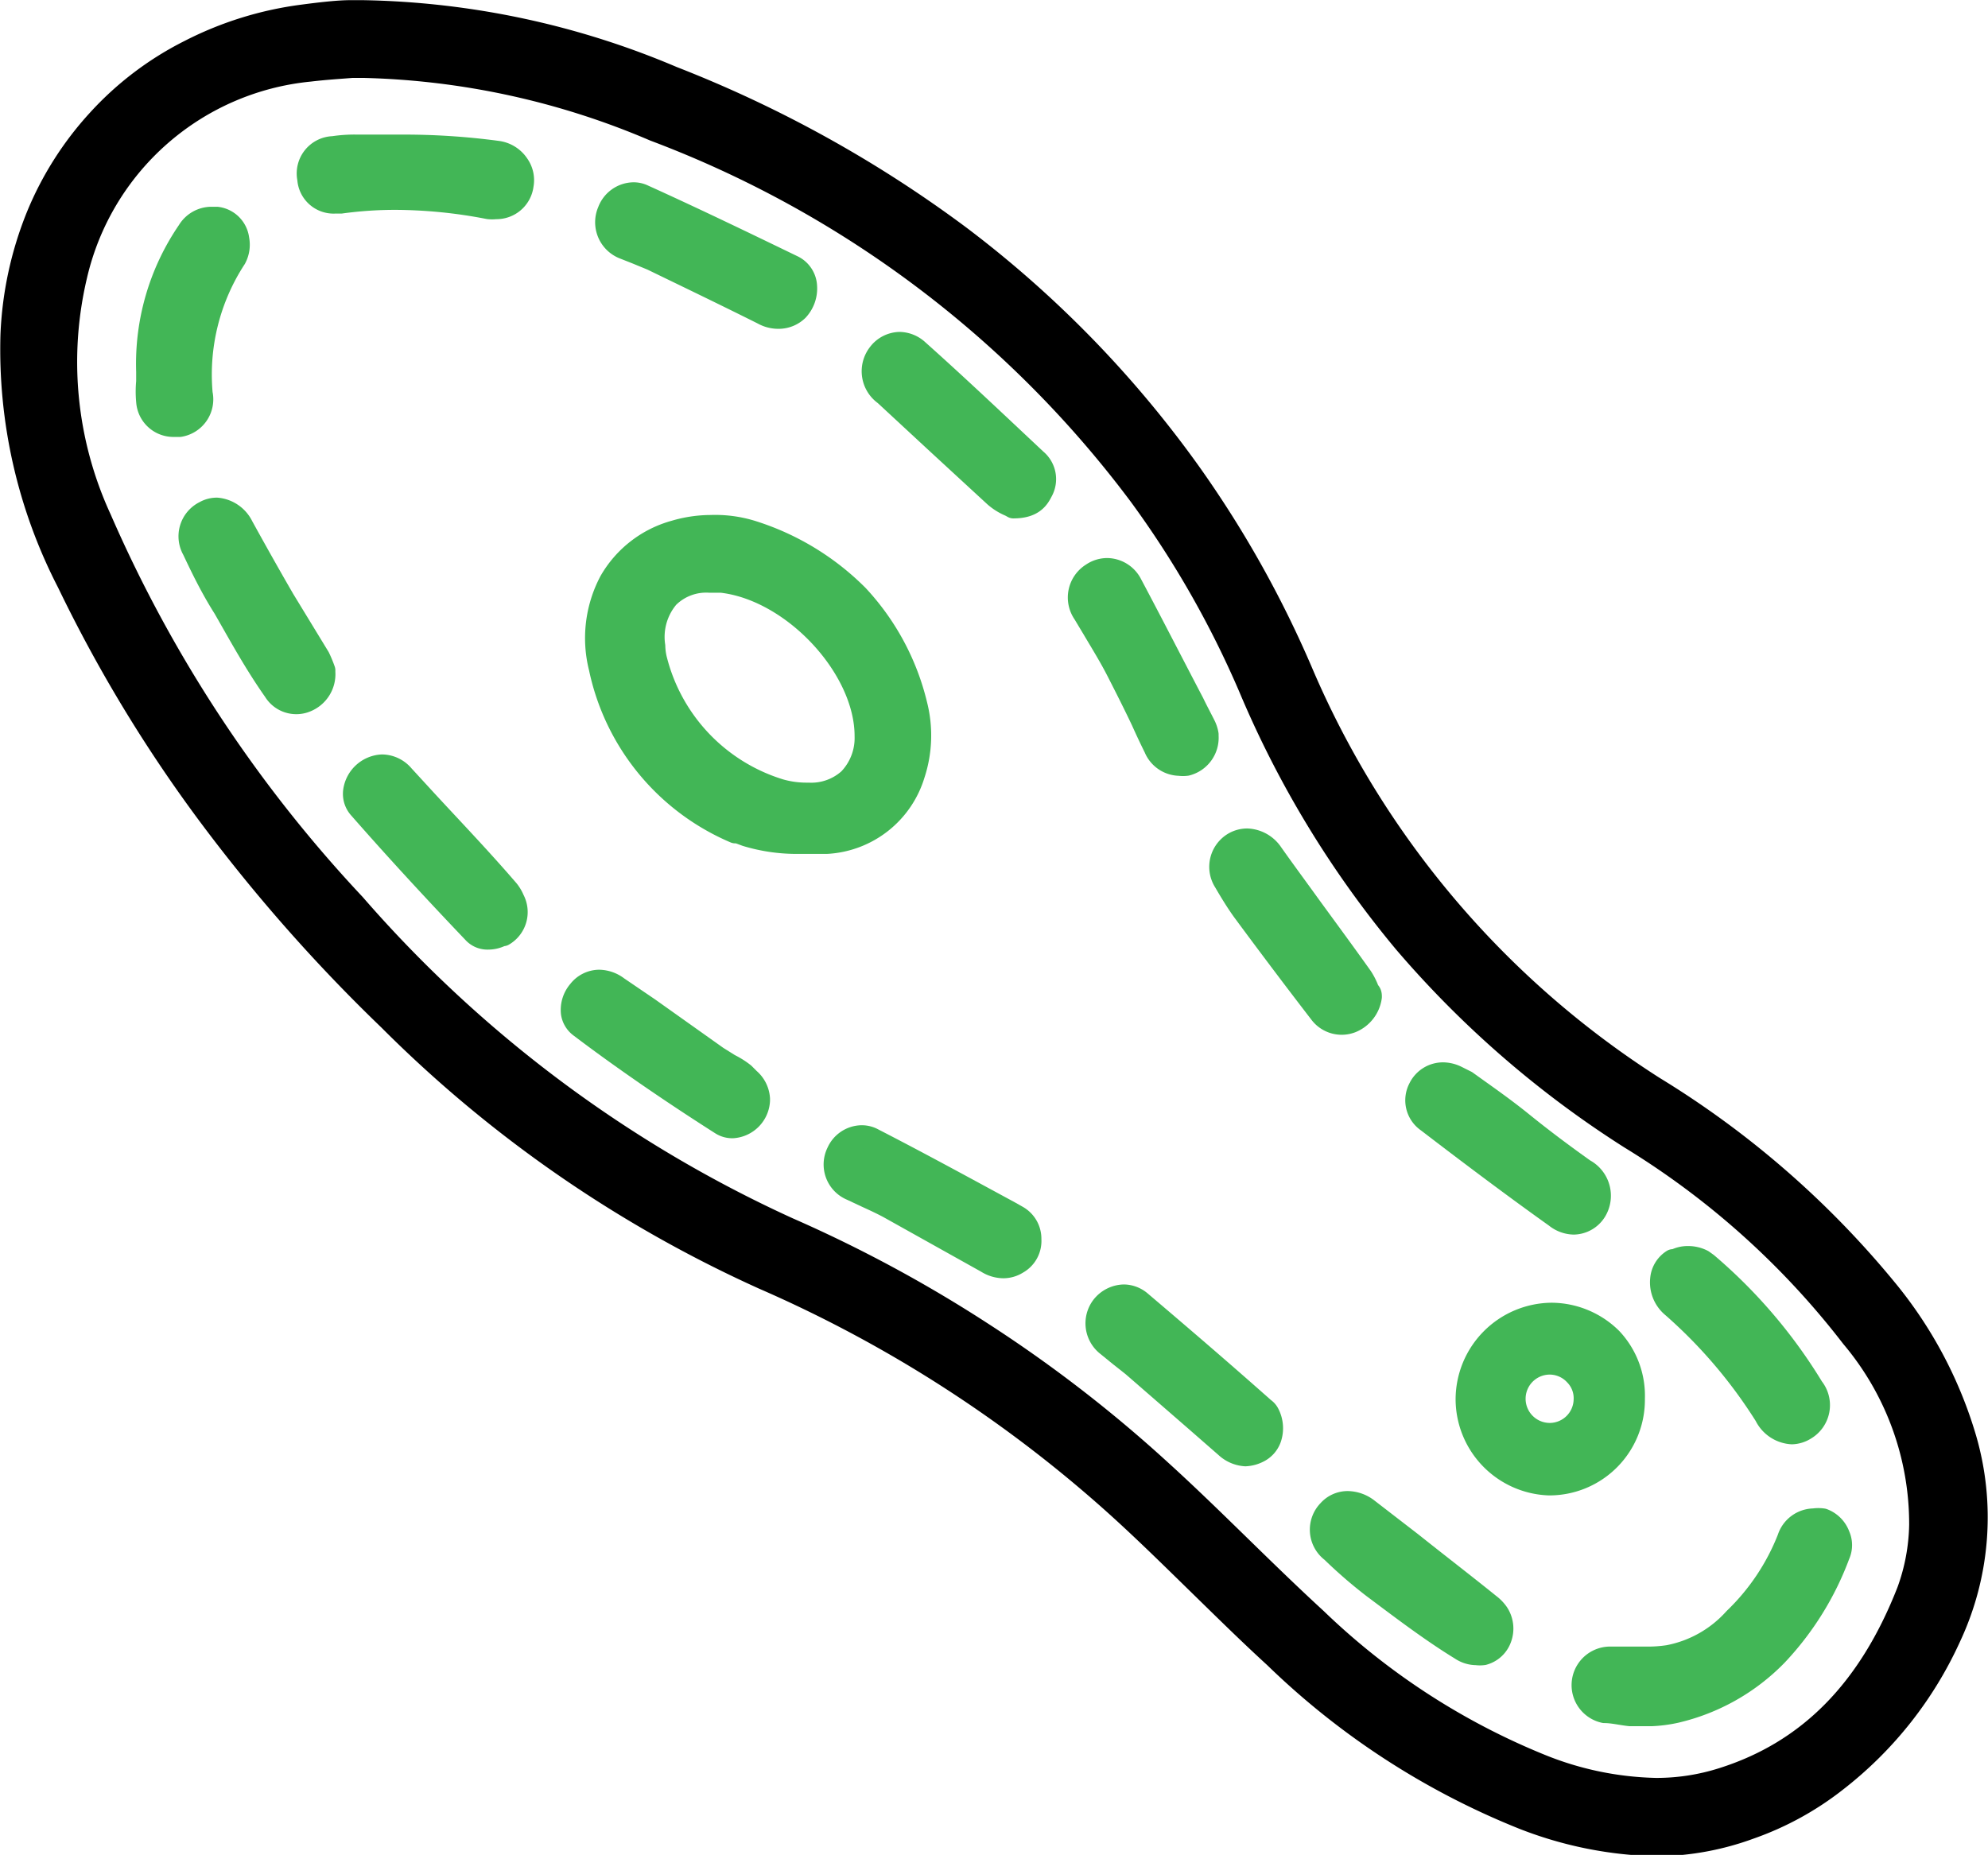 <svg xmlns="http://www.w3.org/2000/svg" id="Layer_1" data-name="Layer 1" viewBox="0 0 64.17 59.88"><defs><style>.cls-1{stroke:#000;stroke-linecap:round;}.cls-1,.cls-3{stroke-linejoin:round;stroke-width:0.75px;}.cls-2{fill:#42b656;}.cls-3{fill:none;stroke:#42b656;}</style></defs><path class="cls-1" d="M63.42,46.43a13.59,13.59,0,0,0-2.57-4.82,29.76,29.76,0,0,0-7.47-6.49A29.73,29.73,0,0,1,42,21.69a34.61,34.61,0,0,0-3.59-6.4A35.2,35.2,0,0,0,31,7.67a39.54,39.54,0,0,0-9.3-5.16,26.67,26.67,0,0,0-10-2.13l-.38,0c-.41,0-1,.07-1.53.14A11.11,11.11,0,0,0,6.12,1.66,10.14,10.14,0,0,0,3.19,3.88,10.43,10.43,0,0,0,1.21,7a11.42,11.42,0,0,0-.82,3.8,16.38,16.38,0,0,0,1.82,8,46.1,46.1,0,0,0,4.55,7.51,53.68,53.68,0,0,0,5.81,6.59,40.79,40.79,0,0,0,12.09,8.36,42.23,42.23,0,0,1,11.52,7.45c.88.8,1.74,1.65,2.58,2.47s1.58,1.55,2.4,2.3a24.65,24.65,0,0,0,8,5.2,12.46,12.46,0,0,0,4.36.87A8.94,8.94,0,0,0,56.48,59a9.68,9.68,0,0,0,2.8-1.54,12.31,12.31,0,0,0,3.65-4.63A9.08,9.08,0,0,0,63.42,46.43ZM62,49.23a6.58,6.58,0,0,1-.4,2.14c-1.25,3.2-3.21,5.19-6,6.07a7.05,7.05,0,0,1-2.15.33A10.48,10.48,0,0,1,49.73,57a22.82,22.82,0,0,1-7.26-4.72c-.85-.78-1.69-1.6-2.5-2.39s-1.66-1.62-2.52-2.4a43.47,43.47,0,0,0-5.69-4.4,43.77,43.77,0,0,0-6.33-3.42,41.2,41.2,0,0,1-14-10.46,43.64,43.64,0,0,1-8.2-12.45A12.12,12.12,0,0,1,2.44,8.9,8.61,8.61,0,0,1,10,2.26c.5-.06,1-.09,1.37-.12l.36,0h0a25.37,25.37,0,0,1,9.4,2.05A34.91,34.91,0,0,1,36.82,16a31.54,31.54,0,0,1,3.53,6.19,32.48,32.48,0,0,0,5,8.22,32.47,32.47,0,0,0,7.29,6.32,26.41,26.41,0,0,1,7.15,6.42A9.38,9.38,0,0,1,62,49.23Z"></path><path class="cls-2" d="M52,43.23a2.74,2.74,0,0,0-1.92-.8h0a2.75,2.75,0,0,0-2.72,2.75A2.74,2.74,0,0,0,50,47.9a2.71,2.71,0,0,0,2.72-2.75A2.67,2.67,0,0,0,52,43.23Zm-1.92,3.08H50A1.15,1.15,0,0,1,50.05,44h0a1.14,1.14,0,0,1,.81.37,1.1,1.1,0,0,1,.31.82A1.15,1.15,0,0,1,50.05,46.31Z"></path><path class="cls-3" d="M52,43.23a2.74,2.74,0,0,0-1.92-.8h0a2.75,2.75,0,0,0-2.72,2.75A2.74,2.74,0,0,0,50,47.9a2.71,2.71,0,0,0,2.72-2.75A2.67,2.67,0,0,0,52,43.23Z"></path><path class="cls-3" d="M50.05,46.31H50A1.15,1.15,0,0,1,50.05,44h0a1.14,1.14,0,0,1,.81.37,1.1,1.1,0,0,1,.31.82A1.15,1.15,0,0,1,50.05,46.31Z"></path><path class="cls-2" d="M58.84,49.07a.93.93,0,0,0-.29,0,.86.86,0,0,0-.81.6A7.3,7.3,0,0,1,56,52.27a3.84,3.84,0,0,1-2.15,1.21,4.28,4.28,0,0,1-.75.05c-.28,0-.56,0-.83,0H52a.87.87,0,0,0-.21,1.72c.27,0,.54.07.82.1l.37,0,.34,0a4.5,4.5,0,0,0,.76-.1,6.63,6.63,0,0,0,3.26-1.84,9.53,9.53,0,0,0,2-3.22.75.75,0,0,0,0-.62A.85.85,0,0,0,58.84,49.07Z"></path><path class="cls-3" d="M58.84,49.07a1,1,0,0,0-.29,0,.86.86,0,0,0-.81.6A7.3,7.3,0,0,1,56,52.27a3.84,3.84,0,0,1-2.14,1.21,4.47,4.47,0,0,1-.76.05c-.28,0-.56,0-.83,0H52a.87.87,0,0,0-.21,1.72c.27,0,.54.07.82.1l.37,0,.34,0a4.5,4.5,0,0,0,.76-.1,6.63,6.63,0,0,0,3.26-1.84,9.53,9.53,0,0,0,2-3.22.75.75,0,0,0,0-.62A.85.85,0,0,0,58.84,49.07Z"></path><path class="cls-2" d="M29.62,11.33a.88.88,0,0,0-.58-.24.85.85,0,0,0-.66.34.9.9,0,0,0,.19,1.29l1.64,1.52L32.12,16a1.79,1.79,0,0,0,.5.31l.09.05c.6,0,.78-.26.9-.5a.79.79,0,0,0-.18-1C32.16,13.67,30.92,12.49,29.62,11.33Z"></path><path class="cls-3" d="M29.62,11.33a.88.88,0,0,0-.58-.24.85.85,0,0,0-.66.34.9.9,0,0,0,.19,1.29l1.64,1.52L32.12,16a1.79,1.79,0,0,0,.5.31l.09.05c.6,0,.78-.26.9-.5a.79.79,0,0,0-.18-1C32.16,13.67,30.92,12.49,29.62,11.33Z"></path><path class="cls-2" d="M16.05,4.92a22.71,22.71,0,0,0-3.12-.2l-.66,0-.73,0a4.58,4.58,0,0,0-.78.05.83.83,0,0,0-.79,1,.8.8,0,0,0,.84.75H11a12.83,12.83,0,0,1,1.77-.12,16,16,0,0,1,3,.3.93.93,0,0,0,.23,0,.8.8,0,0,0,.84-.73.8.8,0,0,0-.13-.64A.93.93,0,0,0,16.05,4.92Z"></path><path class="cls-3" d="M16.05,4.92a22.71,22.71,0,0,0-3.12-.2l-.66,0-.73,0a4.58,4.58,0,0,0-.78.05.83.83,0,0,0-.79,1,.8.8,0,0,0,.84.75H11a12.83,12.83,0,0,1,1.77-.12,16,16,0,0,1,3,.3.93.93,0,0,0,.23,0,.83.83,0,0,0,.85-.73.84.84,0,0,0-.14-.64A.93.93,0,0,0,16.05,4.92Z"></path><path class="cls-2" d="M24.17,34.85h0L24,34.68a2.58,2.58,0,0,0-.46-.29l-.4-.25-2.21-1.57-1-.68a1,1,0,0,0-.59-.21.82.82,0,0,0-.64.32.91.91,0,0,0-.22.69.65.65,0,0,0,.26.44c1.32,1,2.9,2.09,4.55,3.14a.65.65,0,0,0,.36.1.89.89,0,0,0,.83-.84h0v-.06h0A.89.89,0,0,0,24.17,34.85Z"></path><path class="cls-3" d="M24.17,34.85h0L24,34.68a2.58,2.58,0,0,0-.46-.29l-.4-.25-2.21-1.57-1-.68a1,1,0,0,0-.59-.21.82.82,0,0,0-.64.32.92.92,0,0,0-.22.7.65.65,0,0,0,.26.43c1.32,1,2.9,2.09,4.55,3.14a.65.65,0,0,0,.36.1.89.89,0,0,0,.83-.84h0v-.06h0A.89.89,0,0,0,24.17,34.85Z"></path><path class="cls-2" d="M32.82,39.28l-.23-.13c-1.44-.78-2.92-1.59-4.4-2.35a.75.75,0,0,0-.38-.1.85.85,0,0,0-.76.51.86.86,0,0,0,.45,1.18l.49.23c.24.11.48.22.72.35l3.15,1.76a1,1,0,0,0,.53.16.83.83,0,0,0,.44-.13.8.8,0,0,0,.41-.75A.81.81,0,0,0,32.82,39.28Z"></path><path class="cls-3" d="M32.82,39.28l-.23-.13c-1.44-.78-2.92-1.59-4.4-2.35a.75.75,0,0,0-.38-.1.85.85,0,0,0-.76.51.86.86,0,0,0,.45,1.18l.49.23c.24.11.48.22.72.35l3.15,1.76a1,1,0,0,0,.53.16.83.83,0,0,0,.44-.13.8.8,0,0,0,.41-.75A.81.81,0,0,0,32.82,39.28Z"></path><path class="cls-2" d="M48.07,51.82c-.83-.67-1.69-1.33-2.53-2l-1.4-1.08a1.06,1.06,0,0,0-.63-.23.79.79,0,0,0-.61.27A.86.86,0,0,0,43,50.07a15.3,15.3,0,0,0,1.34,1.16c.91.68,1.85,1.4,2.83,2a.88.88,0,0,0,.49.15.83.83,0,0,0,.22,0,.79.79,0,0,0,.54-.5.88.88,0,0,0-.09-.79A1.18,1.18,0,0,0,48.07,51.82Z"></path><path class="cls-3" d="M48.07,51.82c-.83-.67-1.69-1.33-2.53-2l-1.4-1.08a1.06,1.06,0,0,0-.63-.23.8.8,0,0,0-.61.27A.86.86,0,0,0,43,50.07a15.3,15.3,0,0,0,1.34,1.16c.91.68,1.85,1.4,2.83,2a.88.88,0,0,0,.49.15.83.83,0,0,0,.22,0,.79.79,0,0,0,.54-.5.88.88,0,0,0-.09-.79A1.18,1.18,0,0,0,48.07,51.82Z"></path><path class="cls-2" d="M9.14,19.36C8.7,18.6,8.25,17.8,7.81,17A1,1,0,0,0,7,16.44a.77.77,0,0,0-.38.1.86.86,0,0,0-.37,1.2c.25.53.58,1.22,1,1.88.51.89,1,1.79,1.62,2.67a.81.81,0,0,0,.7.39.8.8,0,0,0,.3-.06.92.92,0,0,0,.58-.92l0-.06a4,4,0,0,0-.17-.41Z"></path><path class="cls-3" d="M9.14,19.36C8.7,18.6,8.25,17.8,7.81,17A1,1,0,0,0,7,16.44a.77.77,0,0,0-.38.1.86.86,0,0,0-.37,1.2c.25.53.58,1.22,1,1.88.51.89,1,1.79,1.62,2.67a.81.81,0,0,0,.7.39.8.8,0,0,0,.3-.06.92.92,0,0,0,.58-.92l0-.06a4,4,0,0,0-.17-.41Z"></path><path class="cls-2" d="M36.88,23.26c.13.29.27.59.41.87a.86.86,0,0,0,.78.54.91.91,0,0,0,.23,0,.88.88,0,0,0,.66-.91v-.05a1,1,0,0,0-.09-.28c-.12-.24-.25-.48-.37-.73-.66-1.26-1.33-2.57-2-3.83a.87.87,0,0,0-.76-.48.85.85,0,0,0-.48.15A.88.88,0,0,0,35,19.79l.3.5c.26.44.54.89.78,1.36S36.63,22.73,36.88,23.26Z"></path><path class="cls-3" d="M36.88,23.26c.13.29.27.59.41.87a.86.86,0,0,0,.78.54.91.91,0,0,0,.23,0,.88.88,0,0,0,.66-.91v-.05a1,1,0,0,0-.09-.28c-.12-.24-.25-.48-.37-.73-.66-1.26-1.33-2.57-2-3.83a.87.87,0,0,0-.76-.48.85.85,0,0,0-.48.15A.88.88,0,0,0,35,19.79l.3.5c.26.44.54.89.78,1.36S36.63,22.73,36.88,23.26Z"></path><path class="cls-2" d="M16.39,28.76c-.86-1-1.74-1.92-2.6-2.85L13,25.05a.89.89,0,0,0-.67-.32.94.94,0,0,0-.88.81.67.67,0,0,0,.17.54c1.07,1.22,2.24,2.5,3.67,4a.59.59,0,0,0,.47.2.91.91,0,0,0,.43-.11l.05,0a.84.84,0,0,0,.32-1.12A1.22,1.22,0,0,0,16.39,28.76Z"></path><path class="cls-3" d="M16.39,28.76c-.86-1-1.74-1.92-2.6-2.85L13,25.05a.89.89,0,0,0-.67-.32.94.94,0,0,0-.88.81.67.67,0,0,0,.17.54c1.07,1.22,2.24,2.5,3.67,4a.59.59,0,0,0,.47.2.91.91,0,0,0,.43-.11l.05,0a.84.84,0,0,0,.32-1.12A1.22,1.22,0,0,0,16.39,28.76Z"></path><path class="cls-2" d="M39.55,28.46c.22.38.41.68.59.93.79,1.07,1.64,2.2,2.48,3.29a.85.85,0,0,0,1,.29,1,1,0,0,0,.61-.79c0-.06,0-.12-.07-.17a2.1,2.1,0,0,0-.22-.45c-.54-.76-1.1-1.52-1.64-2.26-.41-.57-.84-1.15-1.25-1.73a1,1,0,0,0-.79-.45.84.84,0,0,0-.45.13A.87.87,0,0,0,39.55,28.46Z"></path><path class="cls-3" d="M39.55,28.46c.22.38.41.68.59.93.79,1.07,1.64,2.2,2.48,3.29a.85.85,0,0,0,1,.29,1,1,0,0,0,.61-.79c0-.06,0-.12-.07-.17a2.1,2.1,0,0,0-.22-.45c-.54-.76-1.1-1.52-1.64-2.26-.41-.57-.84-1.15-1.25-1.73a1,1,0,0,0-.79-.45.84.84,0,0,0-.45.13A.87.87,0,0,0,39.55,28.46Z"></path><path class="cls-2" d="M20.16,8l.38.15.51.21c1.05.51,2.3,1.11,3.58,1.75a1,1,0,0,0,.5.13.86.86,0,0,0,.6-.24A1,1,0,0,0,26,9.25a.74.74,0,0,0-.4-.63c-1.53-.74-3.16-1.53-4.84-2.29a.71.71,0,0,0-.32-.07.86.86,0,0,0-.78.56A.88.88,0,0,0,20.16,8Z"></path><path class="cls-3" d="M20.16,8l.38.15.51.21c1.05.51,2.3,1.11,3.58,1.75a1,1,0,0,0,.5.13.86.86,0,0,0,.6-.24A1,1,0,0,0,26,9.25a.74.74,0,0,0-.4-.63c-1.53-.74-3.16-1.53-4.84-2.29a.71.71,0,0,0-.32-.07.86.86,0,0,0-.78.56A.88.88,0,0,0,20.16,8Z"></path><path class="cls-2" d="M54,42.17a16,16,0,0,1,3,3.52,1,1,0,0,0,.84.56.83.83,0,0,0,.42-.13.88.88,0,0,0,.24-1.31,16.5,16.5,0,0,0-3.41-4l-.14-.1a1,1,0,0,0-.46-.11.87.87,0,0,0-.42.1l-.07,0a.78.78,0,0,0-.36.59A1,1,0,0,0,54,42.17Z"></path><path class="cls-3" d="M54,42.17a16,16,0,0,1,3,3.52,1,1,0,0,0,.84.56.83.83,0,0,0,.42-.13.88.88,0,0,0,.24-1.31,16.5,16.5,0,0,0-3.41-4l-.14-.1a1,1,0,0,0-.46-.11.87.87,0,0,0-.42.1l-.07,0a.78.78,0,0,0-.36.59A1,1,0,0,0,54,42.17Z"></path><path class="cls-2" d="M6.49,12.71A6.89,6.89,0,0,1,7.58,8.33a.91.91,0,0,0,.09-.61A.77.77,0,0,0,7,7.05H6.81a.86.86,0,0,0-.72.42A7.56,7.56,0,0,0,4.77,12v.32a3.39,3.39,0,0,0,0,.64.83.83,0,0,0,.85.77l.18,0A.85.85,0,0,0,6.49,12.71Z"></path><path class="cls-3" d="M6.49,12.71A6.89,6.89,0,0,1,7.58,8.33a.91.91,0,0,0,.09-.61A.77.77,0,0,0,7,7.05H6.81a.86.86,0,0,0-.72.42A7.56,7.56,0,0,0,4.77,12v.32a3.39,3.39,0,0,0,0,.64.83.83,0,0,0,.85.77l.18,0A.85.85,0,0,0,6.49,12.71Z"></path><path class="cls-2" d="M40.79,45.49c-1.42-1.26-2.74-2.39-4-3.46a.83.83,0,0,0-.51-.19.9.9,0,0,0-.69.35.88.88,0,0,0,.17,1.23l.38.31.43.34,2.06,1.79.95.83a1,1,0,0,0,.62.27,1,1,0,0,0,.39-.1.75.75,0,0,0,.4-.44,1,1,0,0,0-.06-.77A.41.41,0,0,0,40.79,45.49Z"></path><path class="cls-3" d="M40.79,45.49c-1.42-1.26-2.74-2.39-4-3.46a.83.83,0,0,0-.51-.19.9.9,0,0,0-.69.35.88.88,0,0,0,.17,1.23l.38.31.43.34,2.06,1.79.95.83a1,1,0,0,0,.62.27,1,1,0,0,0,.39-.1.75.75,0,0,0,.4-.44,1,1,0,0,0-.06-.77A.41.41,0,0,0,40.79,45.49Z"></path><path class="cls-2" d="M46.09,36.19c1.5,1.15,2.85,2.16,4.14,3.08a.91.91,0,0,0,.57.21.83.83,0,0,0,.69-.4.93.93,0,0,0-.36-1.3c-.69-.49-1.37-1-2-1.51s-1.2-.9-1.81-1.34L47,34.77a1,1,0,0,0-.41-.1.83.83,0,0,0-.76.47l0,0A.81.81,0,0,0,46.09,36.19Z"></path><path class="cls-3" d="M46.09,36.19c1.5,1.15,2.85,2.16,4.14,3.08a.94.94,0,0,0,.57.21.83.83,0,0,0,.69-.4.93.93,0,0,0-.36-1.3c-.69-.49-1.37-1-2-1.51s-1.2-.9-1.81-1.34L47,34.77a1,1,0,0,0-.41-.1.83.83,0,0,0-.76.47l0,0A.81.81,0,0,0,46.09,36.19Z"></path><path class="cls-2" d="M29.48,25a4,4,0,0,0,.08-2.24,7.84,7.84,0,0,0-1.89-3.52,8.32,8.32,0,0,0-3.42-2.07A4,4,0,0,0,22.94,17a4.11,4.11,0,0,0-1.15.17,3.44,3.44,0,0,0-2.08,1.61,3.9,3.9,0,0,0-.33,2.78,7.4,7.4,0,0,0,4.35,5.29l.09,0,.27.1a5.61,5.61,0,0,0,1.75.24h.43l.29,0h.14A3.1,3.1,0,0,0,29.48,25Zm-2.06.14a1.84,1.84,0,0,1-1.33.47H26a3.11,3.11,0,0,1-.83-.12,5.93,5.93,0,0,1-4-4.18,2,2,0,0,1-.07-.48,2,2,0,0,1,.45-1.59,1.76,1.76,0,0,1,1.36-.51l.38,0c2.31.26,4.67,2.78,4.67,5A1.94,1.94,0,0,1,27.42,25.17Z"></path><path class="cls-3" d="M29.48,25a4,4,0,0,0,.08-2.24,7.84,7.84,0,0,0-1.89-3.52,8.32,8.32,0,0,0-3.42-2.07A4,4,0,0,0,22.94,17a4.11,4.11,0,0,0-1.15.17,3.44,3.44,0,0,0-2.08,1.61,3.9,3.9,0,0,0-.33,2.78,7.4,7.4,0,0,0,4.35,5.29l.09,0,.27.1a5.61,5.61,0,0,0,1.75.24h.43l.29,0h.14A3.1,3.1,0,0,0,29.48,25Z"></path><path class="cls-3" d="M27.42,25.17a1.84,1.84,0,0,1-1.33.47H26a3.11,3.11,0,0,1-.83-.12,5.93,5.93,0,0,1-4-4.18,2,2,0,0,1-.07-.48,2,2,0,0,1,.45-1.59,1.76,1.76,0,0,1,1.36-.51l.38,0c2.31.26,4.67,2.78,4.67,5A1.94,1.94,0,0,1,27.42,25.17Z"></path></svg>